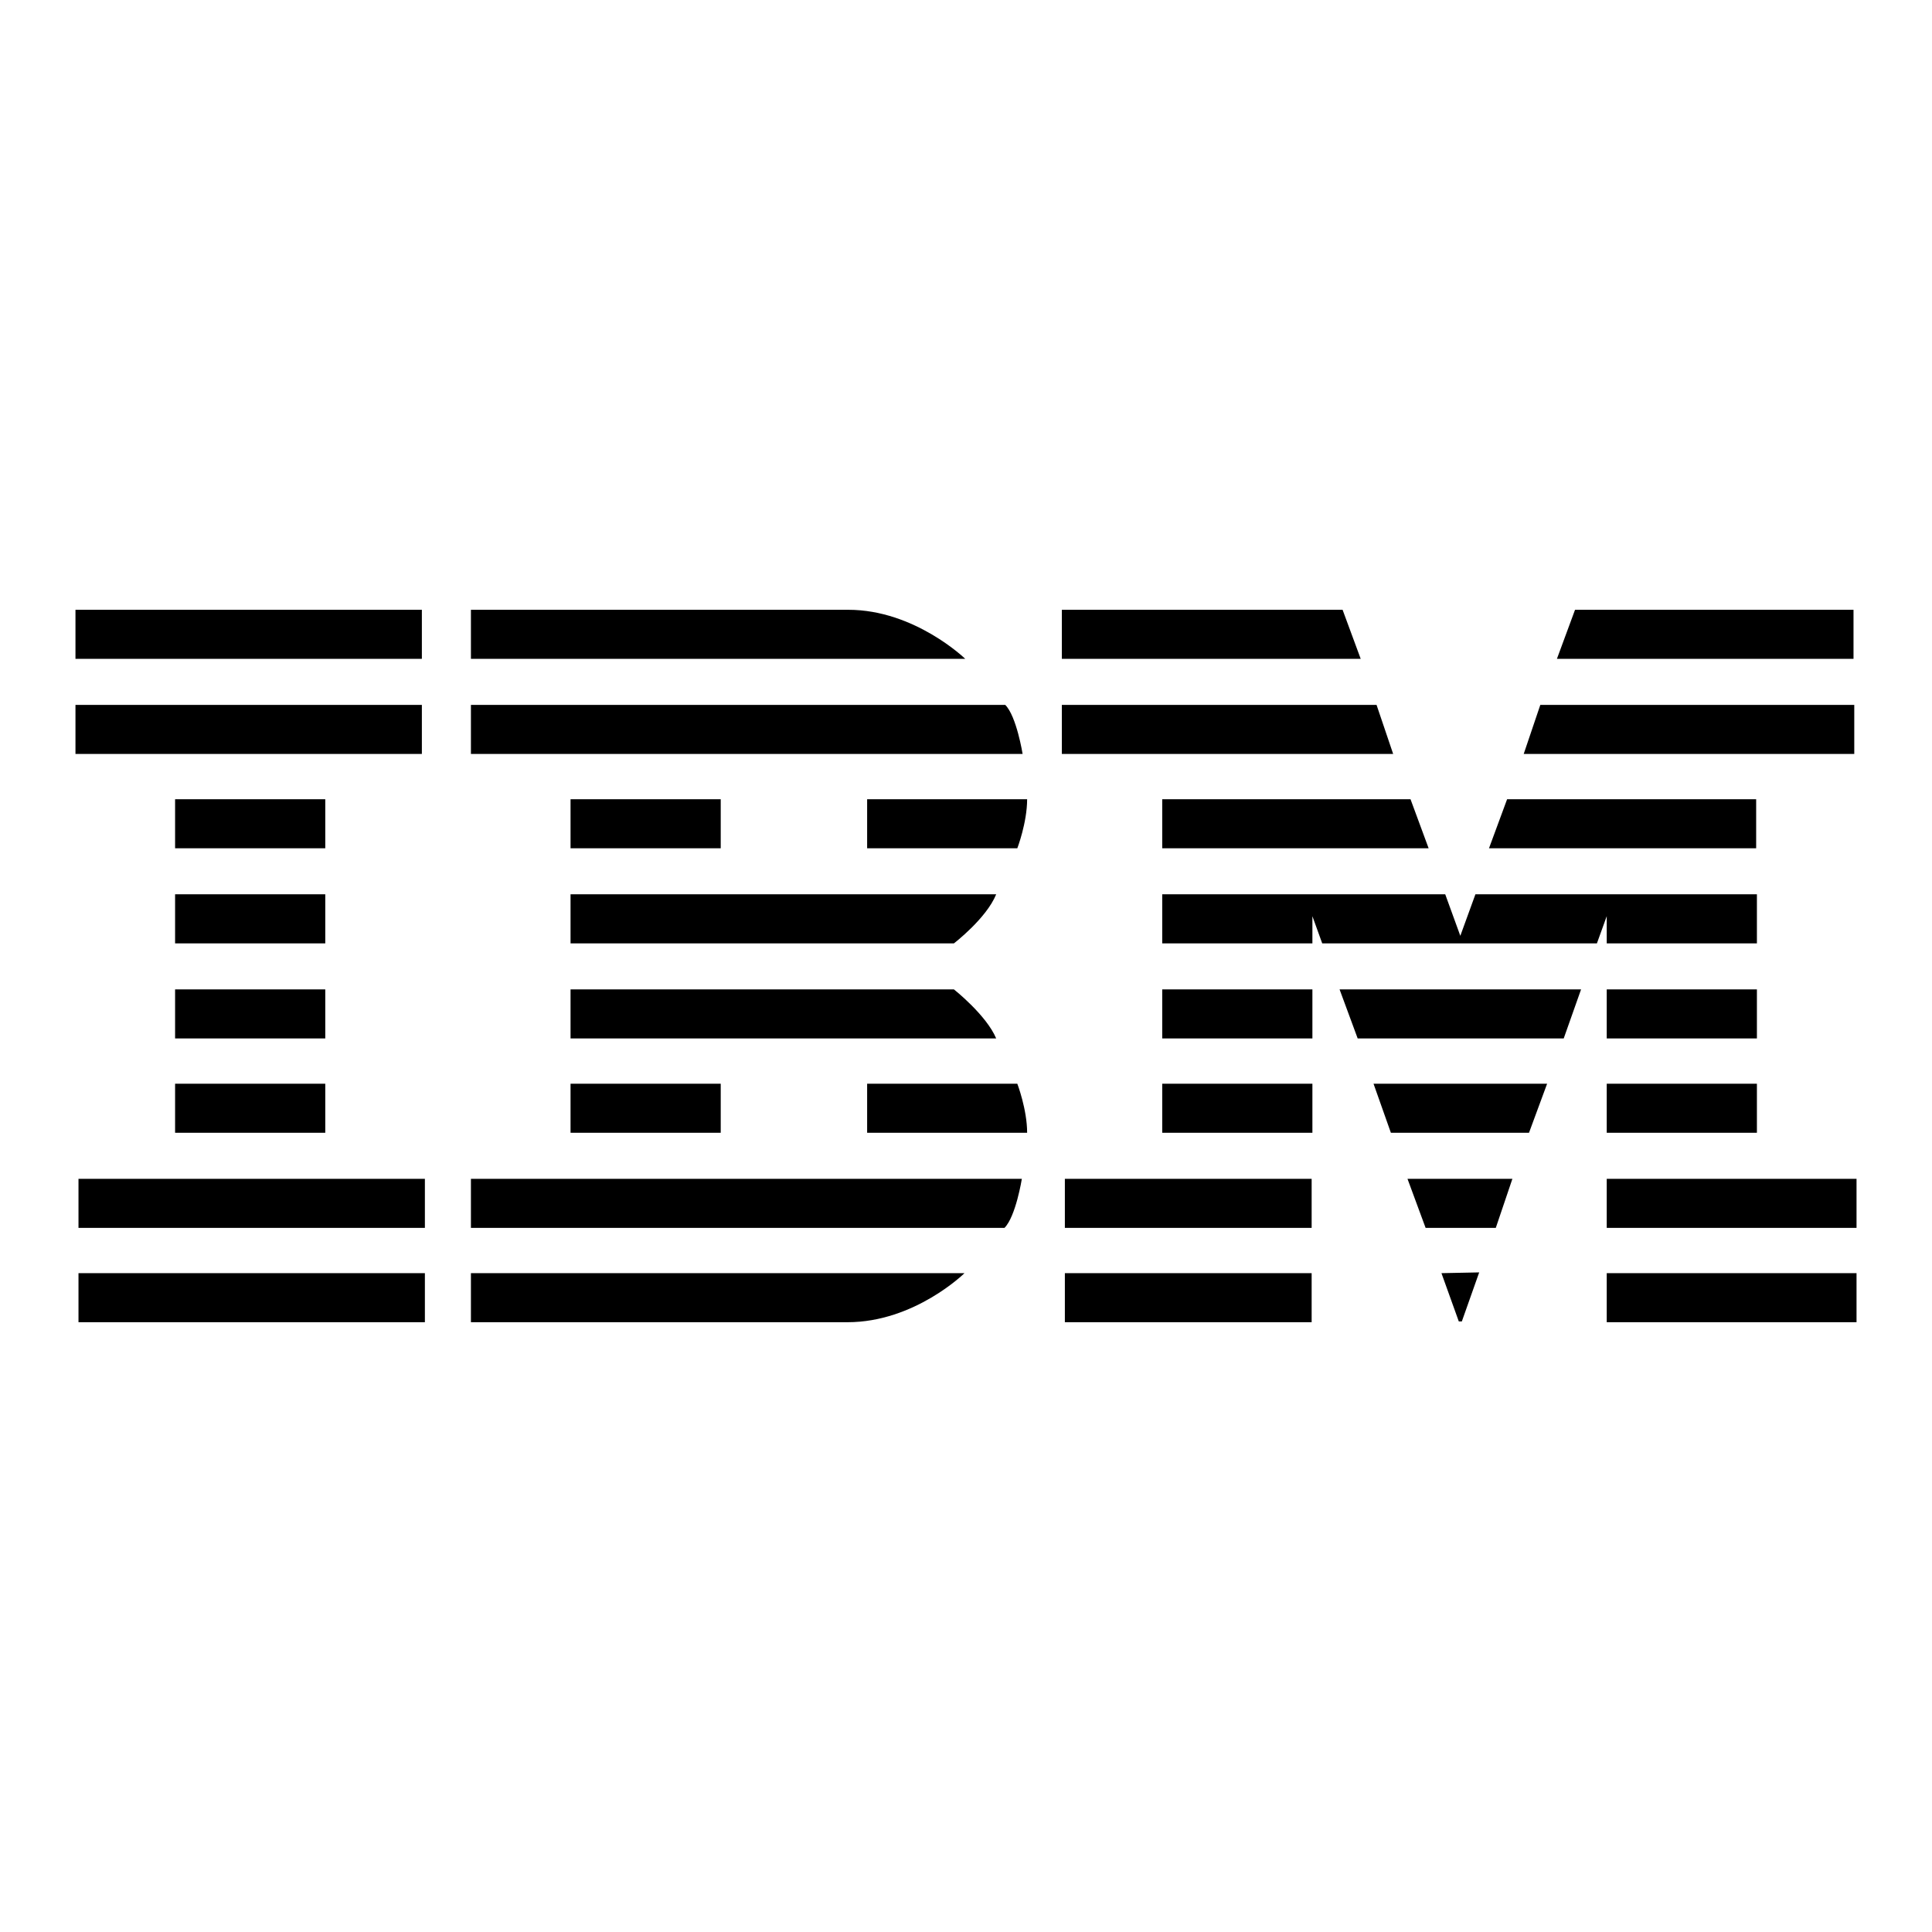 <?xml version="1.0" encoding="utf-8"?>
<!-- Svg Vector Icons : http://www.onlinewebfonts.com/icon -->
<!DOCTYPE svg PUBLIC "-//W3C//DTD SVG 1.1//EN" "http://www.w3.org/Graphics/SVG/1.1/DTD/svg11.dtd">
<svg version="1.1" xmlns="http://www.w3.org/2000/svg" xmlns:xlink="http://www.w3.org/1999/xlink" x="0px" y="0px" viewBox="0 0 256 256" enable-background="new 0 0 256 256" xml:space="preserve">
<g><g><path fill="#000000" d="M10,80.8v6.5h45.9v-6.5H10z M62.4,80.8v6.5h65.5c0,0-6.7-6.5-15.5-6.5H62.4z M140.7,80.8v6.5h39.6l-2.4-6.5H140.7z M208.7,80.8l-2.4,6.5h39.3v-6.5H208.7z M10,93.4v6.5h45.9v-6.5H10z M62.4,93.4v6.5h73.1c0,0-0.8-5-2.3-6.5H62.4z M140.7,93.4v6.5h43.9l-2.2-6.5H140.7z M204.1,93.4l-2.2,6.5h43.8v-6.5H204.1z M23.2,105.9v6.5h19.9v-6.5H23.2z M75.6,105.9v6.5h19.9v-6.5H75.6z M114.9,105.9v6.5h19.9c0,0,1.3-3.4,1.3-6.5H114.9z M154,105.9v6.5h35.3l-2.4-6.5H154z M199.7,105.9l-2.4,6.5h35.4v-6.5H199.7z M23.2,118.5v6.5h19.9v-6.5H23.2z M75.6,118.5v6.5h50.8c0,0,4.3-3.3,5.6-6.5H75.6z M154,118.5v6.5h19.9v-3.6l1.3,3.6h36.4l1.3-3.6v3.6h19.9v-6.5h-37.3l-2,5.5l-2-5.5H154z M23.2,131.1v6.5h19.9v-6.5H23.2z M75.6,131.1v6.5h56.4c-1.3-3.1-5.6-6.5-5.6-6.5H75.6z M154,131.1v6.5h19.9v-6.5H154z M177.5,131.1l2.4,6.5h27.3l2.3-6.5H177.5z M212.9,131.1v6.5h19.9v-6.5H212.9z M23.2,143.6v6.5h19.9v-6.5H23.2z M75.6,143.6v6.5h19.9v-6.5H75.6z M114.9,143.6v6.5h21.2c0-3.1-1.3-6.5-1.3-6.5H114.9z M154,143.6v6.5h19.9v-6.5H154z M182,143.6l2.3,6.5h18.3l2.4-6.5H182z M212.9,143.6v6.5h19.9v-6.5H212.9z M10.4,156.2v6.5h45.9v-6.5H10.4z M62.4,156.2v6.5h70.7c1.5-1.5,2.3-6.5,2.3-6.5H62.4z M141.1,156.2v6.5h32.7v-6.5H141.1z M186.5,156.2l2.4,6.5h9.3l2.2-6.5H186.5z M212.9,156.2v6.5H246v-6.5H212.9z M10.4,168.7v6.5h45.9v-6.5H10.4z M62.4,168.7v6.5h49.9c8.9,0,15.5-6.5,15.5-6.5H62.4z M141.1,168.7v6.5h32.7v-6.5H141.1z M191,168.7l2.3,6.4h0.4l2.3-6.5L191,168.7L191,168.7z M212.9,168.7v6.5H246v-6.5H212.9z"/></g></g>
</svg>